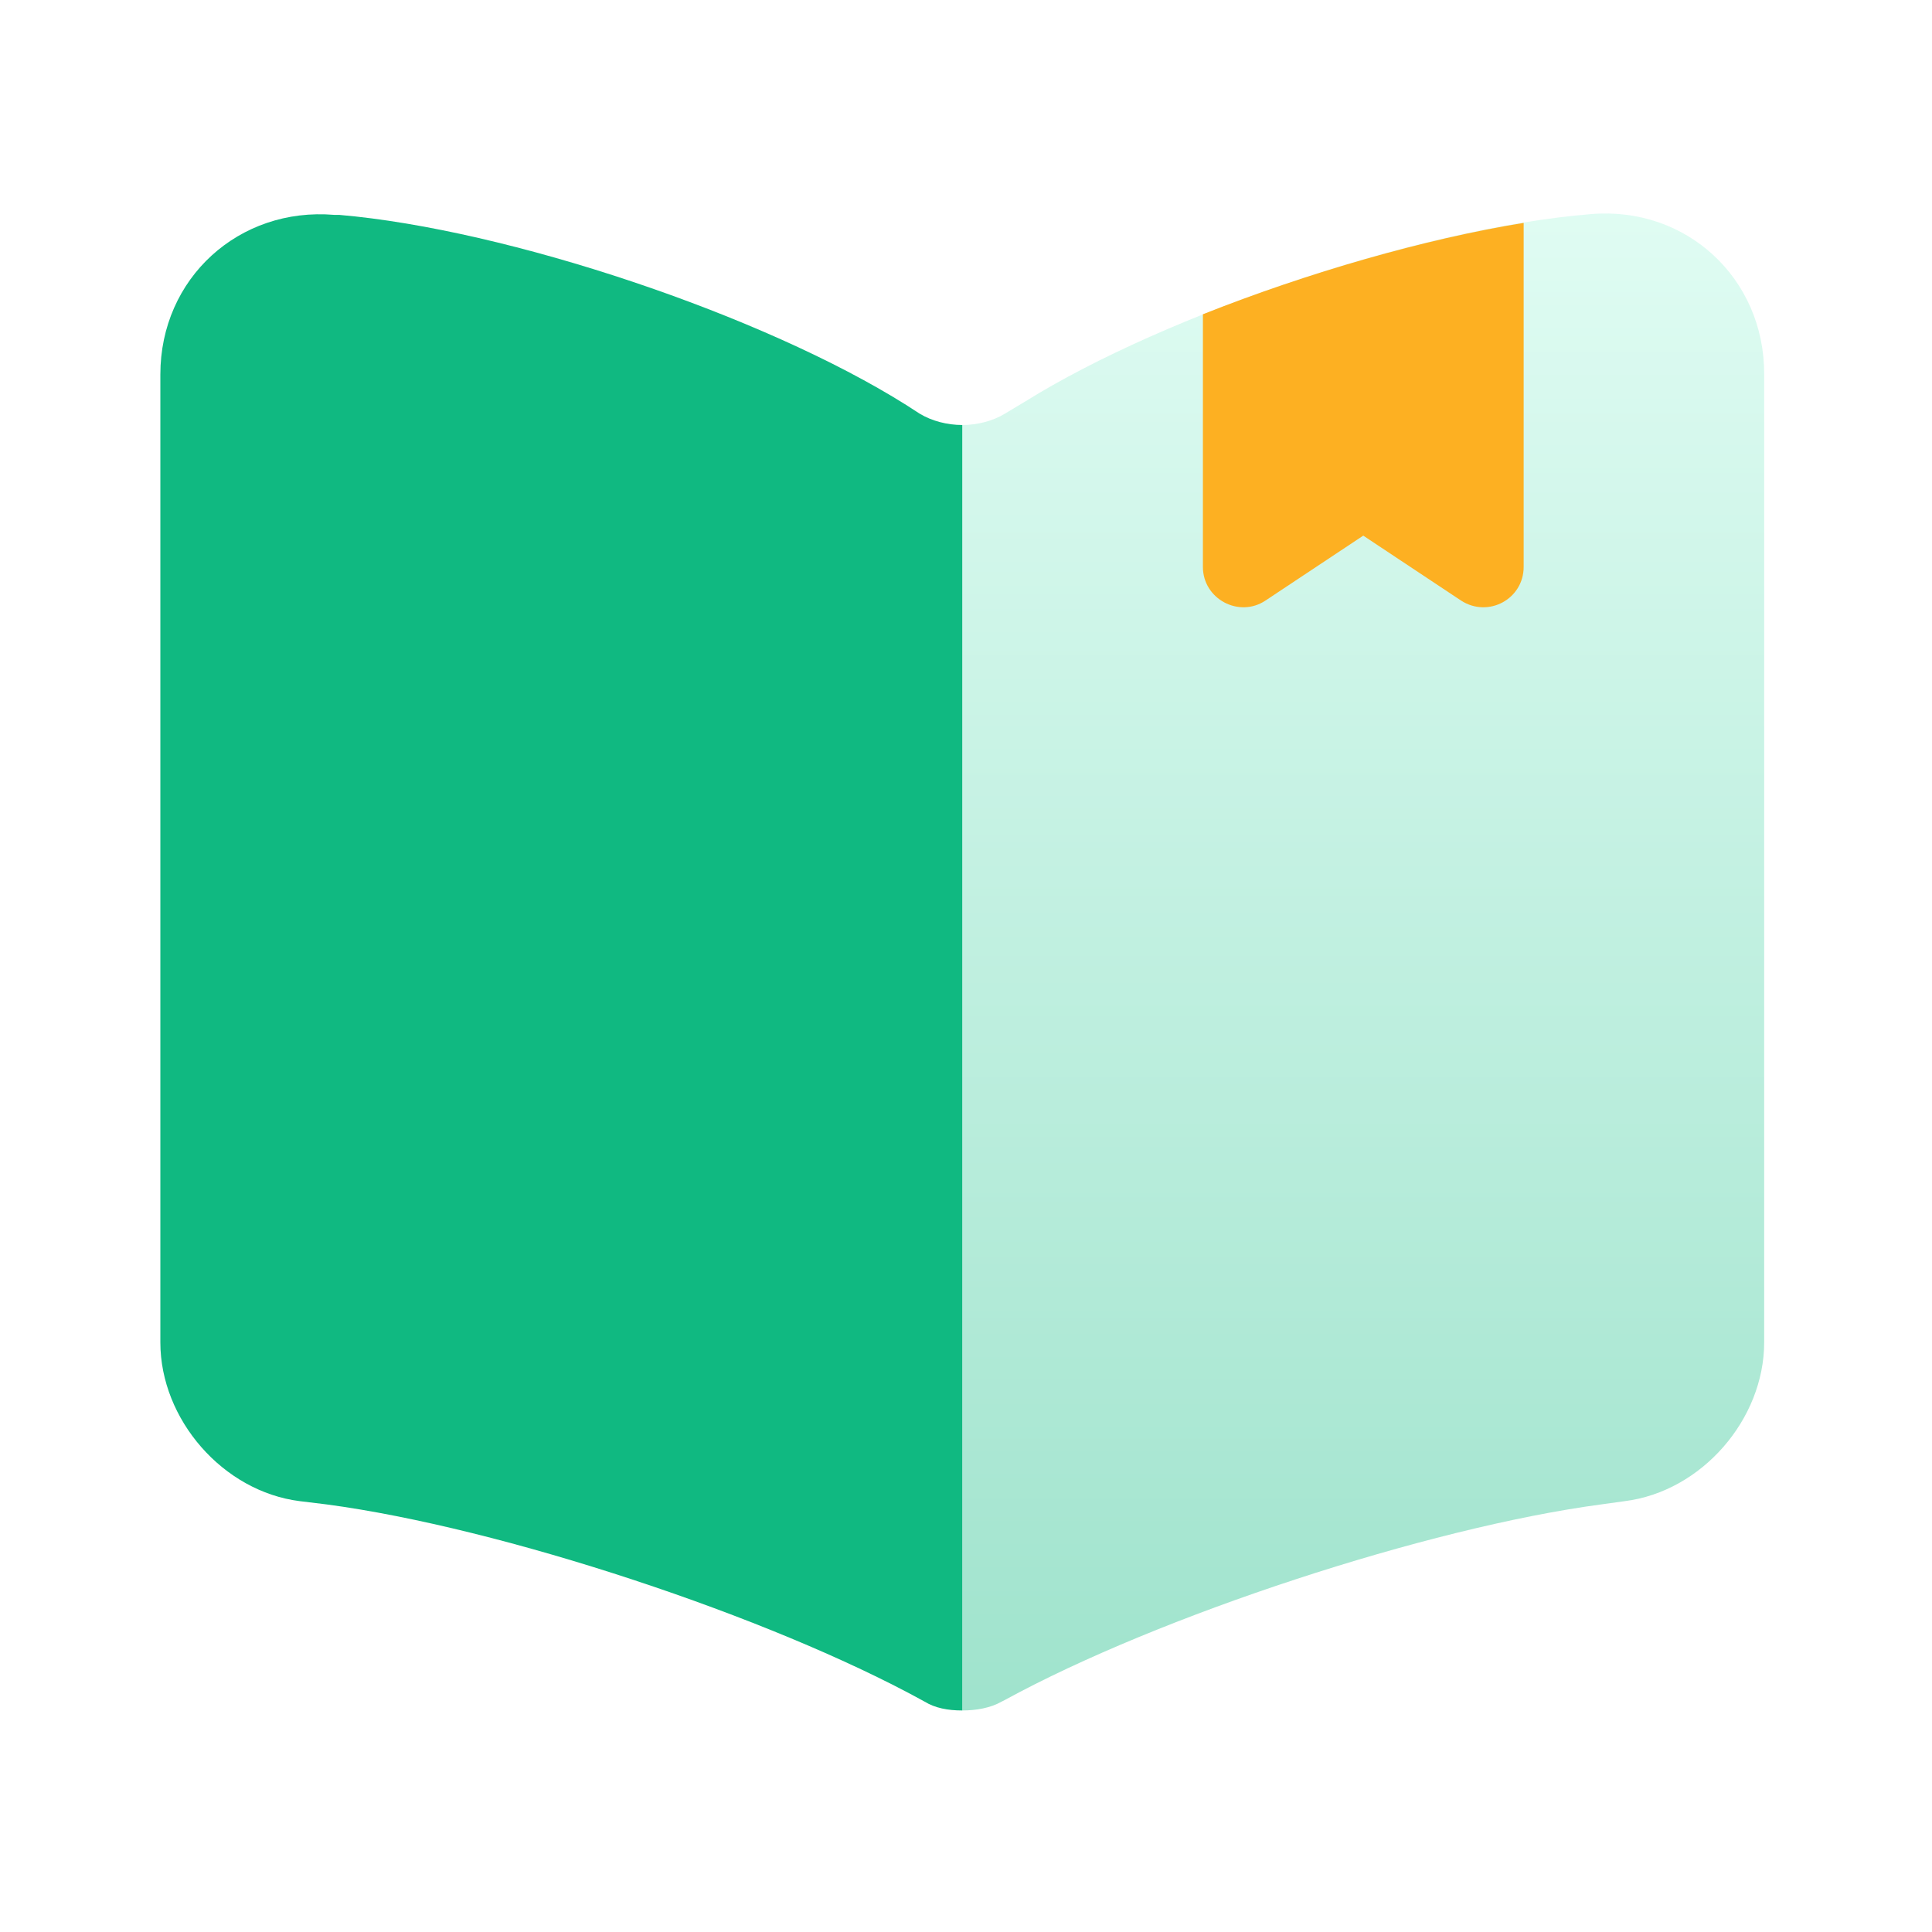 <svg width="45" height="45" viewBox="0 0 45 45" fill="none" xmlns="http://www.w3.org/2000/svg">
<g clip-path="url(#clip0_1811_3169)">
<mask id="mask0_1811_3169" style="mask-type:luminance" maskUnits="userSpaceOnUse" x="0" y="0" width="45" height="45">
<path d="M44.828 0H0V44.828H44.828V0Z" fill="white"/>
</mask>
<g mask="url(#mask0_1811_3169)">
<path opacity="0.4" d="M22.413 9.899V39.84C22.731 39.84 23.067 39.784 23.328 39.635L23.403 39.597C26.989 37.636 33.246 35.581 37.3 35.04L37.841 34.965C39.634 34.741 41.091 33.06 41.091 31.267V8.704C41.091 6.481 39.279 4.8 37.057 4.987C33.134 5.304 27.195 7.284 23.87 9.357L23.403 9.637C23.123 9.806 22.768 9.899 22.413 9.899Z" fill="url(#paint0_linear_1811_3169)"/>
<path d="M3.735 8.722V31.267C3.735 33.06 5.192 34.741 6.985 34.965L7.602 35.04C11.674 35.581 17.95 37.654 21.536 39.634C21.779 39.784 22.077 39.84 22.413 39.84V9.899C22.059 9.899 21.704 9.805 21.424 9.637L21.106 9.432C17.781 7.34 11.823 5.341 7.901 5.005H7.788C5.566 4.818 3.735 6.481 3.735 8.722Z" fill="#10B981"/>
<path d="M35.489 5.191V13.204C35.489 13.951 34.667 14.399 34.032 13.989L31.753 12.476L29.474 13.989C28.858 14.399 28.018 13.951 28.018 13.204V7.32C30.464 6.349 33.191 5.565 35.489 5.191Z" fill="#FDB022"/>
</g>
</g>
<defs>
<linearGradient id="paint0_linear_1811_3169" x1="31.752" y1="4.972" x2="31.752" y2="39.84" gradientUnits="userSpaceOnUse">
<stop stop-color="#B0F7E0"/>
<stop offset="1" stop-color="#10B981"/>
</linearGradient>
<clipPath id="clip0_1811_3169">
<rect width="44.828" height="44.828" fill="white"/>
</clipPath>
</defs>
</svg>
